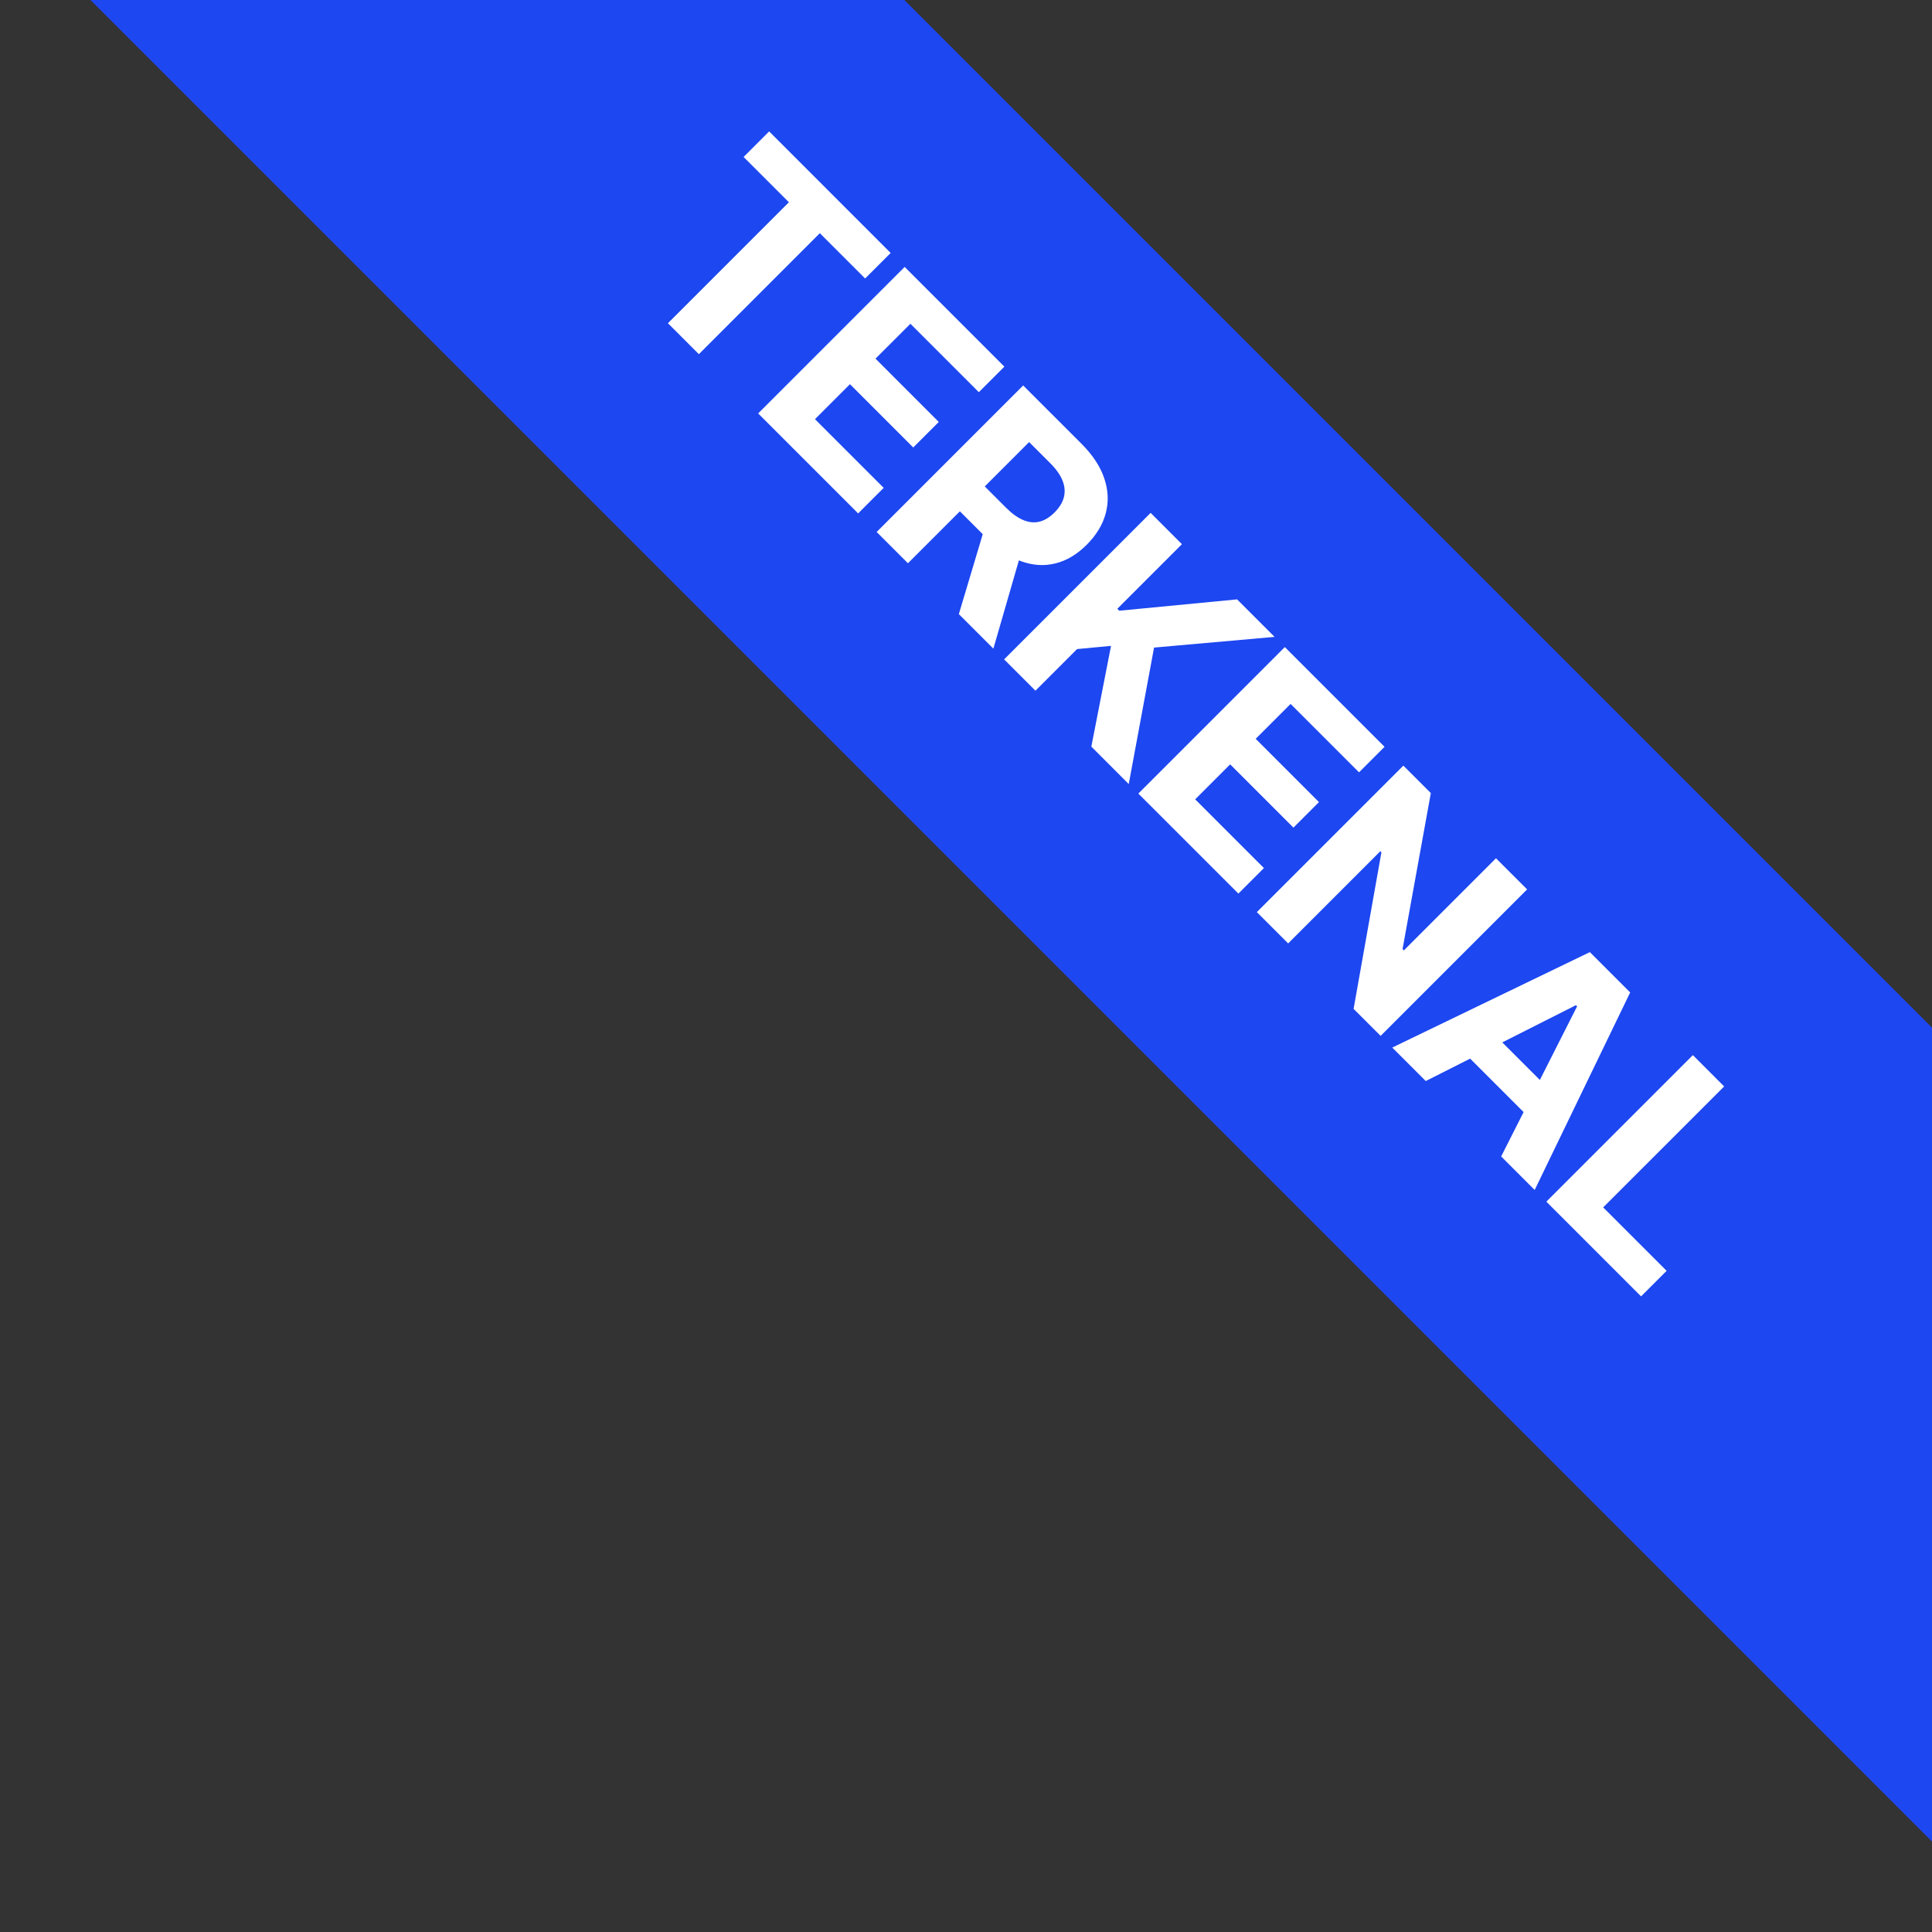 <?xml version="1.0" encoding="UTF-8"?>
<svg id="Layer_1" xmlns="http://www.w3.org/2000/svg" version="1.1" viewBox="0 0 94 94">
  <rect x="0" y="0" width="94" height="94" fill="#333333" stroke="none"/>
  <!-- Generator: Adobe Illustrator 29.6.1, SVG Export Plug-In . SVG Version: 2.1.1 Build 9)  -->
  <defs>
    <style>
      .st0 {
        fill: #1d47f0;
      }

      .st1 {
        fill: #fff;
      }
    </style>
  </defs>
  <polygon class="st0" points="94 89.598 94 50 44 0 4.402 0 94 89.598"/>
  <g>
    <path class="st1" d="M36.179,7.637l1.243-1.243,5.913,5.914-1.243,1.242-2.204-2.204-5.885,5.886-1.505-1.506,5.885-5.885s-2.204-2.204-2.204-2.204Z"/>
    <path class="st1" d="M36.887,20.115l7.128-7.128,4.852,4.852-1.243,1.242-3.329-3.328-1.698,1.697,3.079,3.08-1.243,1.242-3.079-3.08-1.702,1.703,3.343,3.342-1.243,1.243-4.865-4.865Z"/>
    <path class="st1" d="M42.654,25.882l7.128-7.127,2.841,2.84c.544.544.912,1.104,1.105,1.682.195.576.219,1.141.072,1.693-.146.552-.455,1.062-.926,1.534-.474.474-.983.776-1.529.91s-1.105.097-1.676-.112-1.133-.591-1.687-1.145l-1.902-1.902,1.211-1.211,1.655,1.656c.291.291.572.493.844.605.271.113.533.139.785.076.253-.062.496-.211.73-.445.237-.236.389-.484.457-.741.066-.258.047-.525-.062-.804-.108-.277-.309-.563-.602-.856l-1.026-1.026-5.896,5.896-1.523-1.523h.001ZM49.787,26.526l-1.455,5.033-1.68-1.68,1.493-4.995,1.643,1.642h0Z"/>
    <path class="st1" d="M48.854,32.082l7.129-7.128,1.522,1.523-3.143,3.143.095.094,5.732-.552,1.825,1.825-5.864.52-1.232,6.64-1.82-1.821.958-4.902-1.653.156-2.025,2.025-1.523-1.522h-.001Z"/>
    <path class="st1" d="M55.384,38.612l7.128-7.129,4.852,4.852-1.242,1.243-3.33-3.329-1.697,1.698,3.078,3.079-1.242,1.242-3.079-3.079-1.702,1.702,3.344,3.344-1.242,1.242-4.866-4.865h-.002Z"/>
    <path class="st1" d="M74.301,43.272l-7.128,7.128-1.315-1.314,1.354-7.618-.052-.053-4.486,4.486-1.523-1.523,7.128-7.127,1.337,1.336-1.376,7.59.063.064,4.482-4.483,1.516,1.515h0Z"/>
    <path class="st1" d="M69.371,52.599l-1.631-1.631,9.613-4.643,1.962,1.962-4.646,9.61-1.631-1.631,3.695-7.303-.056-.057-7.307,3.691v.002ZM72.071,49.696l3.853,3.852-1.176,1.177-3.854-3.853,1.177-1.176Z"/>
    <path class="st1" d="M75.237,58.466l7.128-7.129,1.522,1.523-5.886,5.885,3.087,3.086-1.243,1.243s-4.608-4.608-4.608-4.608Z"/>
  </g>
</svg>